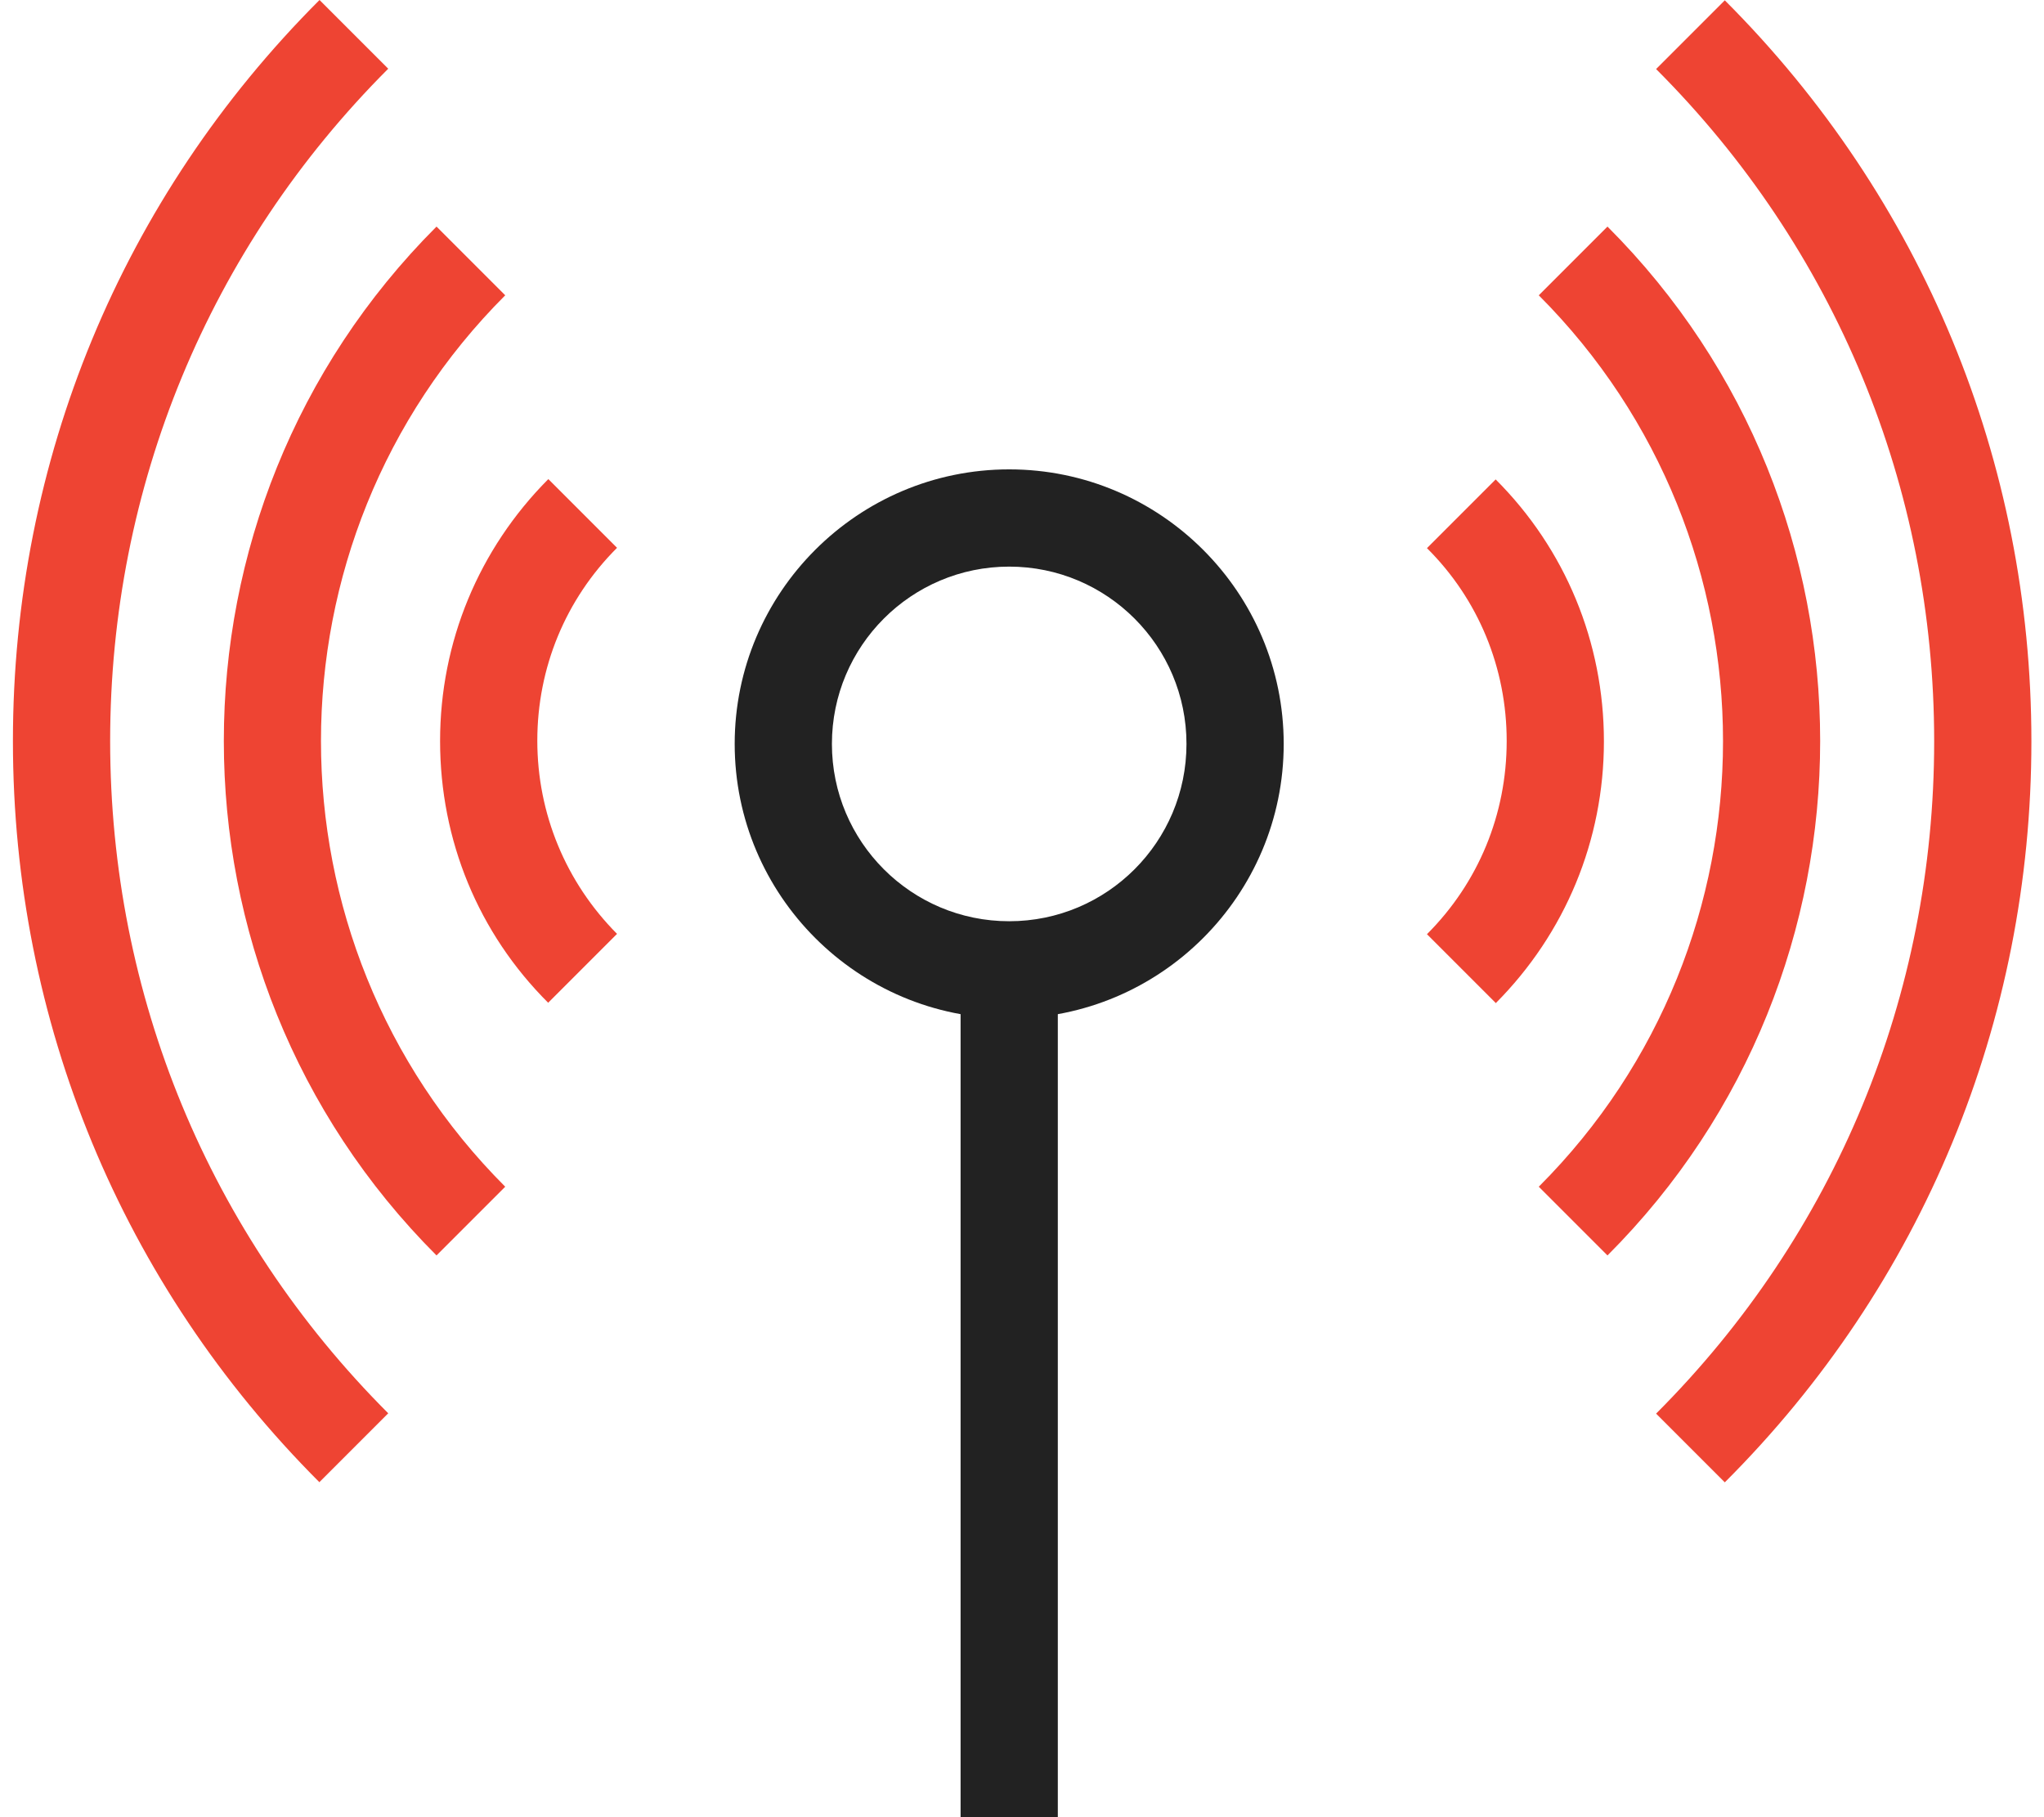 <?xml version="1.0" encoding="UTF-8"?><svg id="_레이어_2" xmlns="http://www.w3.org/2000/svg" viewBox="0 0 62.27 56.06" width="63" height="56"><defs><style>.cls-1{fill:#222;}.cls-2{fill:#e43;}</style></defs><g id="Layer_1"><g><g><path class="cls-2" d="m9.46,45.73C3.36,39.63,0,31.51,0,22.86S3.36,6.1,9.46,0l2.12,2.12C6.05,7.65,3,15.02,3,22.86s3.05,15.21,8.58,20.74l-2.12,2.12Z"/><path class="cls-2" d="m13.07,38.73c-8.75-8.75-8.75-22.99,0-31.74l2.12,2.12c-7.58,7.58-7.58,19.92,0,27.5l-2.12,2.12Z"/><path class="cls-2" d="m16.52,30.94c-2.16-2.15-3.34-5.02-3.34-8.08,0-3.05,1.19-5.92,3.34-8.08l2.12,2.12c-1.59,1.59-2.46,3.7-2.46,5.95,0,2.25.88,4.37,2.46,5.96l-2.12,2.12Z"/></g><g><path class="cls-2" d="m52.82,45.73l-2.12-2.12c5.53-5.53,8.58-12.9,8.58-20.74s-3.05-15.21-8.58-20.74l2.12-2.12c6.1,6.1,9.46,14.22,9.46,22.86s-3.36,16.77-9.46,22.86Z"/><path class="cls-2" d="m49.2,38.73l-2.12-2.12c7.58-7.58,7.58-19.91,0-27.5l2.12-2.12c8.75,8.75,8.75,22.99,0,31.74Z"/><path class="cls-2" d="m45.75,30.94l-2.12-2.12c1.59-1.59,2.46-3.7,2.46-5.96,0-2.25-.87-4.37-2.46-5.95l2.12-2.12c2.15,2.15,3.34,5.02,3.34,8.08,0,3.05-1.19,5.92-3.34,8.08Z"/></g><path class="cls-1" d="m30.74,31.42c-4.67,0-8.47-3.8-8.47-8.47s3.8-8.47,8.47-8.47,8.47,3.8,8.47,8.47-3.8,8.47-8.47,8.47Zm0-13.94c-3.02,0-5.47,2.45-5.47,5.47s2.45,5.47,5.47,5.47,5.47-2.45,5.47-5.47-2.45-5.47-5.47-5.47Z"/><rect class="cls-1" x="29.24" y="29.92" width="3" height="26.14"/></g></g></svg>